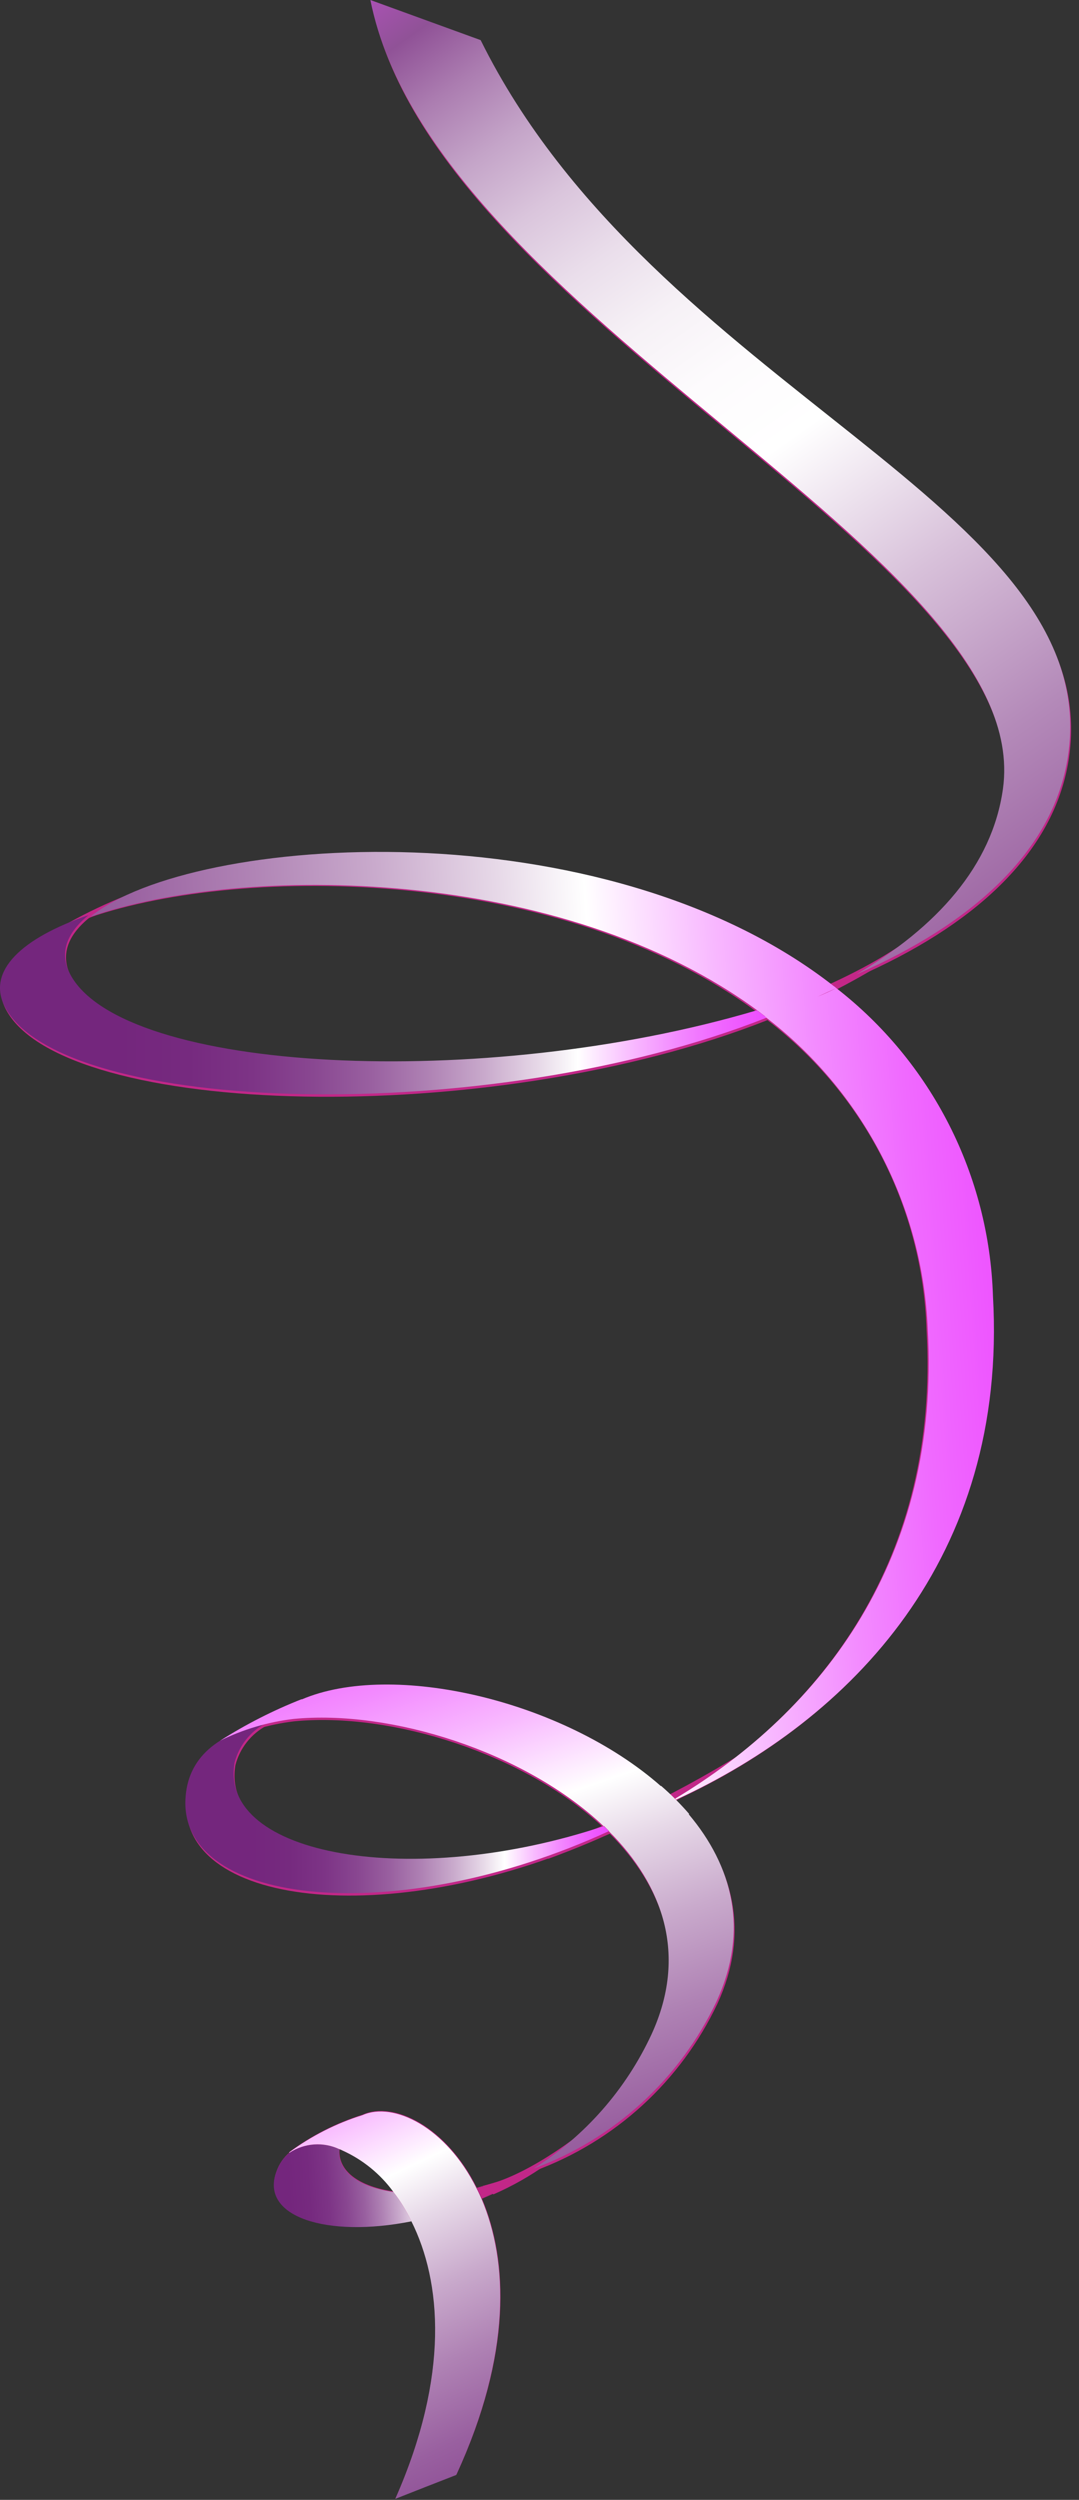 <?xml version="1.0" encoding="UTF-8"?> <svg xmlns="http://www.w3.org/2000/svg" width="73" height="169" viewBox="0 0 73 169" fill="none"><rect x="0" y="0" width="73" height="169" fill="#333333" stroke="none"/> <path d="M45.605 121.664L45.667 121.727C57.458 116.321 68.118 105.427 67.102 87.675C66.973 83.642 65.956 79.686 64.125 76.09C62.293 72.495 59.691 69.347 56.505 66.871C55.018 67.653 53.489 68.354 51.926 68.971C55.16 71.442 57.802 74.602 59.663 78.221C61.524 81.84 62.556 85.828 62.684 89.895C63.575 105.422 55.535 115.707 45.605 121.664Z" fill="#C22788"></path> <path d="M22.975 145.256C23.044 145.28 23.111 145.309 23.175 145.344C24.554 145.963 25.747 146.932 26.637 148.153C28.511 148.391 30.412 148.307 32.256 147.902C30.061 143.475 26.122 141.782 24.116 143.202C23.655 143.541 23.309 144.014 23.125 144.556C23.035 144.779 22.985 145.016 22.975 145.256Z" fill="#C22788"></path> <path d="M32.257 147.902C33.585 147.646 34.887 147.268 36.145 146.773L32.257 147.902Z" fill="#C22788"></path> <path d="M30.889 167.28V167.271C34.652 159.106 34.376 152.823 32.608 148.646C31.082 149.314 29.488 149.815 27.854 150.139C29.886 154.19 30.454 160.549 26.763 168.901C28.155 168.346 29.598 167.781 30.889 167.28Z" fill="#C22788"></path> <path d="M67.914 53.498C67.186 58.698 63.414 62.855 57.993 66.04C65.719 62.666 71.341 57.777 72.316 51.266C74.855 34.302 44.334 26.615 32.578 2.877L25.117 0.164C29.413 21.641 70.133 37.582 67.914 53.498Z" fill="#C22788"></path> <path d="M6.056 62.027C16.441 58.465 37.938 58.578 51.27 68.461C53.014 67.947 54.707 67.37 56.325 66.73C40.71 54.514 12.954 56.433 6.056 62.027Z" fill="#C22788"></path> <path d="M41.249 123.959C41.142 123.837 41.024 123.724 40.898 123.621C27.992 127.921 14.838 125.643 15.93 119.321C16.078 118.756 16.341 118.228 16.704 117.77C17.066 117.312 17.519 116.934 18.035 116.659C14.873 117.359 12.72 118.923 12.604 121.848C12.319 128.997 26.89 130.557 41.249 123.959Z" fill="#C22788"></path> <path d="M26.638 148.153C27.115 148.767 27.523 149.432 27.854 150.135C29.487 149.81 31.08 149.31 32.604 148.642C32.491 148.391 32.378 148.142 32.253 147.902C30.41 148.306 28.511 148.391 26.638 148.153Z" fill="#C22788"></path> <path d="M32.257 147.902C32.382 148.14 32.495 148.391 32.608 148.642L36.145 146.773C34.887 147.268 33.585 147.646 32.257 147.902Z" fill="#C22788"></path> <path d="M32.605 148.642C33.834 148.121 35.018 147.496 36.142 146.773L32.605 148.642Z" fill="#C22788"></path> <path d="M27.854 150.135C27.523 149.432 27.115 148.767 26.638 148.153C24.38 147.827 22.925 146.853 22.963 145.394C22.973 145.349 22.977 145.302 22.975 145.256C22.441 145.007 21.852 144.897 21.264 144.939C20.676 144.981 20.108 145.172 19.614 145.494C19.201 145.833 18.89 146.281 18.714 146.786C17.595 149.846 22.148 151.276 27.854 150.135Z" fill="#C22788"></path> <path d="M51.27 68.461C51.484 68.624 51.709 68.787 51.922 68.961C53.485 68.344 55.014 67.643 56.501 66.861C56.448 66.809 56.389 66.762 56.325 66.723C54.705 67.371 53.014 67.947 51.27 68.461Z" fill="#C22788"></path> <path d="M0.404 68.248C4.267 75.572 33.176 76.375 51.926 68.963C51.713 68.787 51.488 68.624 51.274 68.463C32.774 73.956 8.33 72.715 4.806 66.017C4.053 64.587 4.58 63.217 6.06 62.029C1.541 63.571 -0.88 65.815 0.404 68.248Z" fill="#C22788"></path> <path d="M59.398 65.327C57.024 66.767 54.521 67.984 51.922 68.963L51.27 68.463C51.27 68.463 58.934 65.979 62.791 62.449" fill="#C22788"></path> <path d="M9.047 60.34C6.378 61.353 3.848 62.701 1.517 64.35C3.265 63.288 5.106 62.389 7.017 61.663L9.047 60.34Z" fill="#C22788"></path> <path d="M19.564 145.494H19.614C20.108 145.172 20.676 144.981 21.264 144.939C21.852 144.897 22.441 145.007 22.975 145.256C22.985 145.016 23.036 144.779 23.126 144.556C23.31 144.014 23.656 143.541 24.117 143.202C24.256 143.11 24.4 143.029 24.549 142.958C22.758 143.518 21.073 144.376 19.564 145.494Z" fill="#C22788"></path> <path d="M14.943 117.844L14.849 117.9C14.849 117.9 14.884 117.878 14.943 117.844Z" fill="#C22788"></path> <path d="M20.469 115.031V115.049C26.59 112.431 38.157 115.089 44.763 120.901L44.786 120.892C45.465 121.478 46.1 122.113 46.686 122.792L46.657 122.81C49.587 126.283 50.77 130.61 48.538 135.457C46.053 140.709 41.601 144.773 36.145 146.771C39.627 144.576 42.4 141.423 44.134 137.691C46.605 132.323 44.899 127.591 41.249 123.957L41.264 123.95C41.153 123.834 41.041 123.722 40.927 123.608L40.898 123.619C35.553 118.559 26.472 115.727 19.908 116.367C18.181 116.573 16.502 117.071 14.943 117.842C16.691 116.729 18.541 115.788 20.469 115.031Z" fill="#C22788"></path> <path d="M40.086 143.596C40.086 143.596 36.093 147.018 32.672 147.778L33.384 148.348C35.92 147.24 38.202 145.622 40.086 143.596Z" fill="#C22788"></path> <path d="M50.065 118.616C50.065 118.616 42.545 123.365 36.877 124.733L37.091 125.662C37.091 125.662 46.547 122.264 50.065 118.616Z" fill="#C22788"></path> <path style="mix-blend-mode:multiply" d="M17.987 116.483C17.975 116.483 17.975 116.496 17.975 116.496L17.987 116.483Z" fill="url(#paint0_linear_246_72)"></path> <path style="mix-blend-mode:multiply" d="M67.854 53.334C67.127 58.539 63.354 62.691 57.934 65.876C65.659 62.503 71.282 57.613 72.257 51.102C74.796 34.138 44.275 26.451 32.519 2.713L25.058 0C29.354 21.477 70.074 37.418 67.854 53.334Z" fill="url(#paint1_linear_246_72)"></path> <path style="mix-blend-mode:multiply" d="M41.19 123.795C41.083 123.673 40.965 123.56 40.839 123.457C27.933 127.757 14.779 125.479 15.87 119.157C16.019 118.592 16.282 118.064 16.645 117.606C17.007 117.148 17.46 116.77 17.975 116.495C14.814 117.195 12.66 118.759 12.544 121.684C12.26 128.833 26.829 130.393 41.19 123.795Z" fill="url(#paint2_linear_246_72)"></path> <path style="mix-blend-mode:multiply" d="M17.987 116.483C17.975 116.483 17.975 116.496 17.975 116.496L17.987 116.483Z" fill="url(#paint3_linear_246_72)"></path> <path style="mix-blend-mode:multiply" d="M27.834 150.171C27.503 149.468 27.095 148.803 26.618 148.189C24.36 147.863 22.905 146.884 22.943 145.43C22.953 145.385 22.958 145.338 22.956 145.292C22.422 145.043 21.833 144.933 21.244 144.975C20.656 145.017 20.088 145.208 19.594 145.53C19.181 145.869 18.869 146.317 18.694 146.822C17.575 149.879 22.128 151.309 27.834 150.171Z" fill="url(#paint4_linear_246_72)"></path> <path style="mix-blend-mode:multiply" d="M6.135 61.961C13.034 56.367 40.788 54.448 56.403 66.661C56.467 66.7 56.526 66.746 56.578 66.799L55.291 67.388C55.739 67.205 56.175 67.013 56.578 66.799C59.766 69.275 62.369 72.423 64.201 76.019C66.033 79.616 67.05 83.572 67.178 87.606C68.195 105.353 57.533 116.252 45.745 121.658L45.681 121.595C55.614 115.637 63.654 105.353 62.764 89.826C62.589 85.713 61.51 81.689 59.604 78.04C57.697 74.391 55.01 71.207 51.733 68.714L51.758 68.705C51.62 68.6 51.483 68.493 51.35 68.392C38.017 58.512 16.52 58.399 6.135 61.961Z" fill="url(#paint5_linear_246_72)"></path> <path style="mix-blend-mode:multiply" d="M0.34 68.084C4.204 75.408 33.113 76.211 51.863 68.799C51.65 68.623 51.424 68.46 51.211 68.299C32.711 73.792 8.267 72.551 4.743 65.853C3.99 64.423 4.517 63.053 5.997 61.865C1.482 63.406 -0.939 65.651 0.34 68.084Z" fill="url(#paint6_linear_246_72)"></path> <path style="mix-blend-mode:multiply" d="M19.544 145.527H19.594C20.088 145.205 20.656 145.014 21.245 144.972C21.833 144.93 22.422 145.04 22.956 145.289C23.025 145.313 23.092 145.342 23.156 145.376C24.535 145.996 25.728 146.965 26.618 148.186C27.096 148.801 27.503 149.467 27.834 150.171C29.866 154.223 30.434 160.581 26.743 168.934C28.135 168.383 29.578 167.818 30.87 167.316V167.304C34.632 159.139 34.356 152.855 32.588 148.679C32.475 148.428 32.362 148.179 32.237 147.939C30.186 143.803 26.615 142.054 24.517 142.998L24.529 142.992C22.738 143.552 21.052 144.409 19.544 145.527ZM24.097 143.232C24.205 143.154 24.319 143.087 24.439 143.032C24.321 143.09 24.206 143.157 24.097 143.232Z" fill="url(#paint7_linear_246_72)"></path> <path style="mix-blend-mode:multiply" d="M20.41 114.871V114.889C26.53 112.271 38.097 114.929 44.703 120.741L44.727 120.732C45.405 121.319 46.04 121.954 46.627 122.632L46.597 122.651C49.529 126.123 50.712 130.451 48.48 135.298C45.994 140.549 41.543 144.613 36.087 146.611C39.569 144.417 42.344 141.264 44.078 137.531C46.547 132.163 44.843 127.431 41.193 123.797L41.208 123.79C41.096 123.674 40.984 123.562 40.87 123.448L40.842 123.459C35.496 118.399 26.416 115.567 19.852 116.207C18.125 116.413 16.445 116.911 14.886 117.682C16.633 116.57 18.482 115.628 20.41 114.871Z" fill="url(#paint8_linear_246_72)"></path> <defs> <linearGradient id="paint0_linear_246_72" x1="17.988" y1="116.49" x2="17.975" y2="116.49" gradientUnits="userSpaceOnUse"> <stop stop-color="#ED4FFF"></stop> <stop offset="0.028" stop-color="#EE56FF"></stop> <stop offset="0.069" stop-color="#F06AFF"></stop> <stop offset="0.118" stop-color="#F38BFF"></stop> <stop offset="0.173" stop-color="#F8B8FF"></stop> <stop offset="0.233" stop-color="#FEF2FF"></stop> <stop offset="0.246" stop-color="white"></stop> <stop offset="0.296" stop-color="#E7D9E8"></stop> <stop offset="0.367" stop-color="#C9AACC"></stop> <stop offset="0.441" stop-color="#AF82B4"></stop> <stop offset="0.516" stop-color="#9960A0"></stop> <stop offset="0.592" stop-color="#894791"></stop> <stop offset="0.671" stop-color="#7D3486"></stop> <stop offset="0.754" stop-color="#762A7F"></stop> <stop offset="0.846" stop-color="#74267D"></stop> </linearGradient> <linearGradient id="paint1_linear_246_72" x1="17.084" y1="-12.635" x2="96.616" y2="99.807" gradientUnits="userSpaceOnUse"> <stop stop-color="#ED4FFF"></stop> <stop offset="0.022" stop-color="#E74FF8"></stop> <stop offset="0.053" stop-color="#D550E4"></stop> <stop offset="0.092" stop-color="#B851C3"></stop> <stop offset="0.134" stop-color="#905297"></stop> <stop offset="0.166" stop-color="#AB7CB0"></stop> <stop offset="0.202" stop-color="#C4A4C8"></stop> <stop offset="0.239" stop-color="#DAC5DC"></stop> <stop offset="0.277" stop-color="#EADEEB"></stop> <stop offset="0.316" stop-color="#F6F1F6"></stop> <stop offset="0.357" stop-color="#FDFBFD"></stop> <stop offset="0.403" stop-color="white"></stop> <stop offset="0.492" stop-color="#D8C1DA"></stop> <stop offset="0.582" stop-color="#B48AB9"></stop> <stop offset="0.665" stop-color="#995F9F"></stop> <stop offset="0.739" stop-color="#85408C"></stop> <stop offset="0.802" stop-color="#782D81"></stop> <stop offset="0.846" stop-color="#74267D"></stop> </linearGradient> <linearGradient id="paint2_linear_246_72" x1="41.19" y1="122.241" x2="12.54" y2="122.241" gradientUnits="userSpaceOnUse"> <stop stop-color="#ED4FFF"></stop> <stop offset="0.028" stop-color="#EE56FF"></stop> <stop offset="0.069" stop-color="#F06AFF"></stop> <stop offset="0.118" stop-color="#F38BFF"></stop> <stop offset="0.173" stop-color="#F8B8FF"></stop> <stop offset="0.233" stop-color="#FEF2FF"></stop> <stop offset="0.246" stop-color="white"></stop> <stop offset="0.296" stop-color="#E7D9E8"></stop> <stop offset="0.367" stop-color="#C9AACC"></stop> <stop offset="0.441" stop-color="#AF82B4"></stop> <stop offset="0.516" stop-color="#9960A0"></stop> <stop offset="0.592" stop-color="#894791"></stop> <stop offset="0.671" stop-color="#7D3486"></stop> <stop offset="0.754" stop-color="#762A7F"></stop> <stop offset="0.846" stop-color="#74267D"></stop> </linearGradient> <linearGradient id="paint3_linear_246_72" x1="17.988" y1="116.49" x2="17.975" y2="116.49" gradientUnits="userSpaceOnUse"> <stop stop-color="#ED4FFF"></stop> <stop offset="0.028" stop-color="#EE56FF"></stop> <stop offset="0.069" stop-color="#F06AFF"></stop> <stop offset="0.118" stop-color="#F38BFF"></stop> <stop offset="0.173" stop-color="#F8B8FF"></stop> <stop offset="0.233" stop-color="#FEF2FF"></stop> <stop offset="0.246" stop-color="white"></stop> <stop offset="0.296" stop-color="#E7D9E8"></stop> <stop offset="0.367" stop-color="#C9AACC"></stop> <stop offset="0.441" stop-color="#AF82B4"></stop> <stop offset="0.516" stop-color="#9960A0"></stop> <stop offset="0.592" stop-color="#894791"></stop> <stop offset="0.671" stop-color="#7D3486"></stop> <stop offset="0.754" stop-color="#762A7F"></stop> <stop offset="0.846" stop-color="#74267D"></stop> </linearGradient> <linearGradient id="paint4_linear_246_72" x1="32.547" y1="147.111" x2="17.104" y2="148.167" gradientUnits="userSpaceOnUse"> <stop stop-color="#ED4FFF"></stop> <stop offset="0.028" stop-color="#EE56FF"></stop> <stop offset="0.069" stop-color="#F06AFF"></stop> <stop offset="0.118" stop-color="#F38BFF"></stop> <stop offset="0.173" stop-color="#F8B8FF"></stop> <stop offset="0.233" stop-color="#FEF2FF"></stop> <stop offset="0.246" stop-color="white"></stop> <stop offset="0.296" stop-color="#E7D9E8"></stop> <stop offset="0.367" stop-color="#C9AACC"></stop> <stop offset="0.441" stop-color="#AF82B4"></stop> <stop offset="0.516" stop-color="#9960A0"></stop> <stop offset="0.592" stop-color="#894791"></stop> <stop offset="0.671" stop-color="#7D3486"></stop> <stop offset="0.754" stop-color="#762A7F"></stop> <stop offset="0.846" stop-color="#74267D"></stop> </linearGradient> <linearGradient id="paint5_linear_246_72" x1="70.177" y1="87.099" x2="-45.88" y2="95.341" gradientUnits="userSpaceOnUse"> <stop stop-color="#ED4FFF"></stop> <stop offset="0.028" stop-color="#EE56FF"></stop> <stop offset="0.069" stop-color="#F06AFF"></stop> <stop offset="0.118" stop-color="#F38BFF"></stop> <stop offset="0.173" stop-color="#F8B8FF"></stop> <stop offset="0.233" stop-color="#FEF2FF"></stop> <stop offset="0.246" stop-color="white"></stop> <stop offset="0.296" stop-color="#E7D9E8"></stop> <stop offset="0.367" stop-color="#C9AACC"></stop> <stop offset="0.441" stop-color="#AF82B4"></stop> <stop offset="0.516" stop-color="#9960A0"></stop> <stop offset="0.592" stop-color="#894791"></stop> <stop offset="0.671" stop-color="#7D3486"></stop> <stop offset="0.754" stop-color="#762A7F"></stop> <stop offset="0.846" stop-color="#74267D"></stop> </linearGradient> <linearGradient id="paint6_linear_246_72" x1="51.864" y1="67.922" x2="0" y2="67.922" gradientUnits="userSpaceOnUse"> <stop stop-color="#ED4FFF"></stop> <stop offset="0.028" stop-color="#EE56FF"></stop> <stop offset="0.069" stop-color="#F06AFF"></stop> <stop offset="0.118" stop-color="#F38BFF"></stop> <stop offset="0.173" stop-color="#F8B8FF"></stop> <stop offset="0.233" stop-color="#FEF2FF"></stop> <stop offset="0.246" stop-color="white"></stop> <stop offset="0.296" stop-color="#E7D9E8"></stop> <stop offset="0.367" stop-color="#C9AACC"></stop> <stop offset="0.441" stop-color="#AF82B4"></stop> <stop offset="0.516" stop-color="#9960A0"></stop> <stop offset="0.592" stop-color="#894791"></stop> <stop offset="0.671" stop-color="#7D3486"></stop> <stop offset="0.754" stop-color="#762A7F"></stop> <stop offset="0.846" stop-color="#74267D"></stop> </linearGradient> <linearGradient id="paint7_linear_246_72" x1="17.454" y1="133.041" x2="46.229" y2="193.725" gradientUnits="userSpaceOnUse"> <stop stop-color="#ED4FFF"></stop> <stop offset="0.028" stop-color="#EE56FF"></stop> <stop offset="0.069" stop-color="#F06AFF"></stop> <stop offset="0.118" stop-color="#F38BFF"></stop> <stop offset="0.173" stop-color="#F8B8FF"></stop> <stop offset="0.233" stop-color="#FEF2FF"></stop> <stop offset="0.246" stop-color="white"></stop> <stop offset="0.296" stop-color="#E7D9E8"></stop> <stop offset="0.367" stop-color="#C9AACC"></stop> <stop offset="0.441" stop-color="#AF82B4"></stop> <stop offset="0.516" stop-color="#9960A0"></stop> <stop offset="0.592" stop-color="#894791"></stop> <stop offset="0.671" stop-color="#7D3486"></stop> <stop offset="0.754" stop-color="#762A7F"></stop> <stop offset="0.846" stop-color="#74267D"></stop> </linearGradient> <linearGradient id="paint8_linear_246_72" x1="25.735" y1="104.061" x2="52.516" y2="182.268" gradientUnits="userSpaceOnUse"> <stop stop-color="#ED4FFF"></stop> <stop offset="0.028" stop-color="#EE56FF"></stop> <stop offset="0.069" stop-color="#F06AFF"></stop> <stop offset="0.118" stop-color="#F38BFF"></stop> <stop offset="0.173" stop-color="#F8B8FF"></stop> <stop offset="0.233" stop-color="#FEF2FF"></stop> <stop offset="0.246" stop-color="white"></stop> <stop offset="0.296" stop-color="#E7D9E8"></stop> <stop offset="0.367" stop-color="#C9AACC"></stop> <stop offset="0.441" stop-color="#AF82B4"></stop> <stop offset="0.516" stop-color="#9960A0"></stop> <stop offset="0.592" stop-color="#894791"></stop> <stop offset="0.671" stop-color="#7D3486"></stop> <stop offset="0.754" stop-color="#762A7F"></stop> <stop offset="0.846" stop-color="#74267D"></stop> </linearGradient> </defs> </svg> 